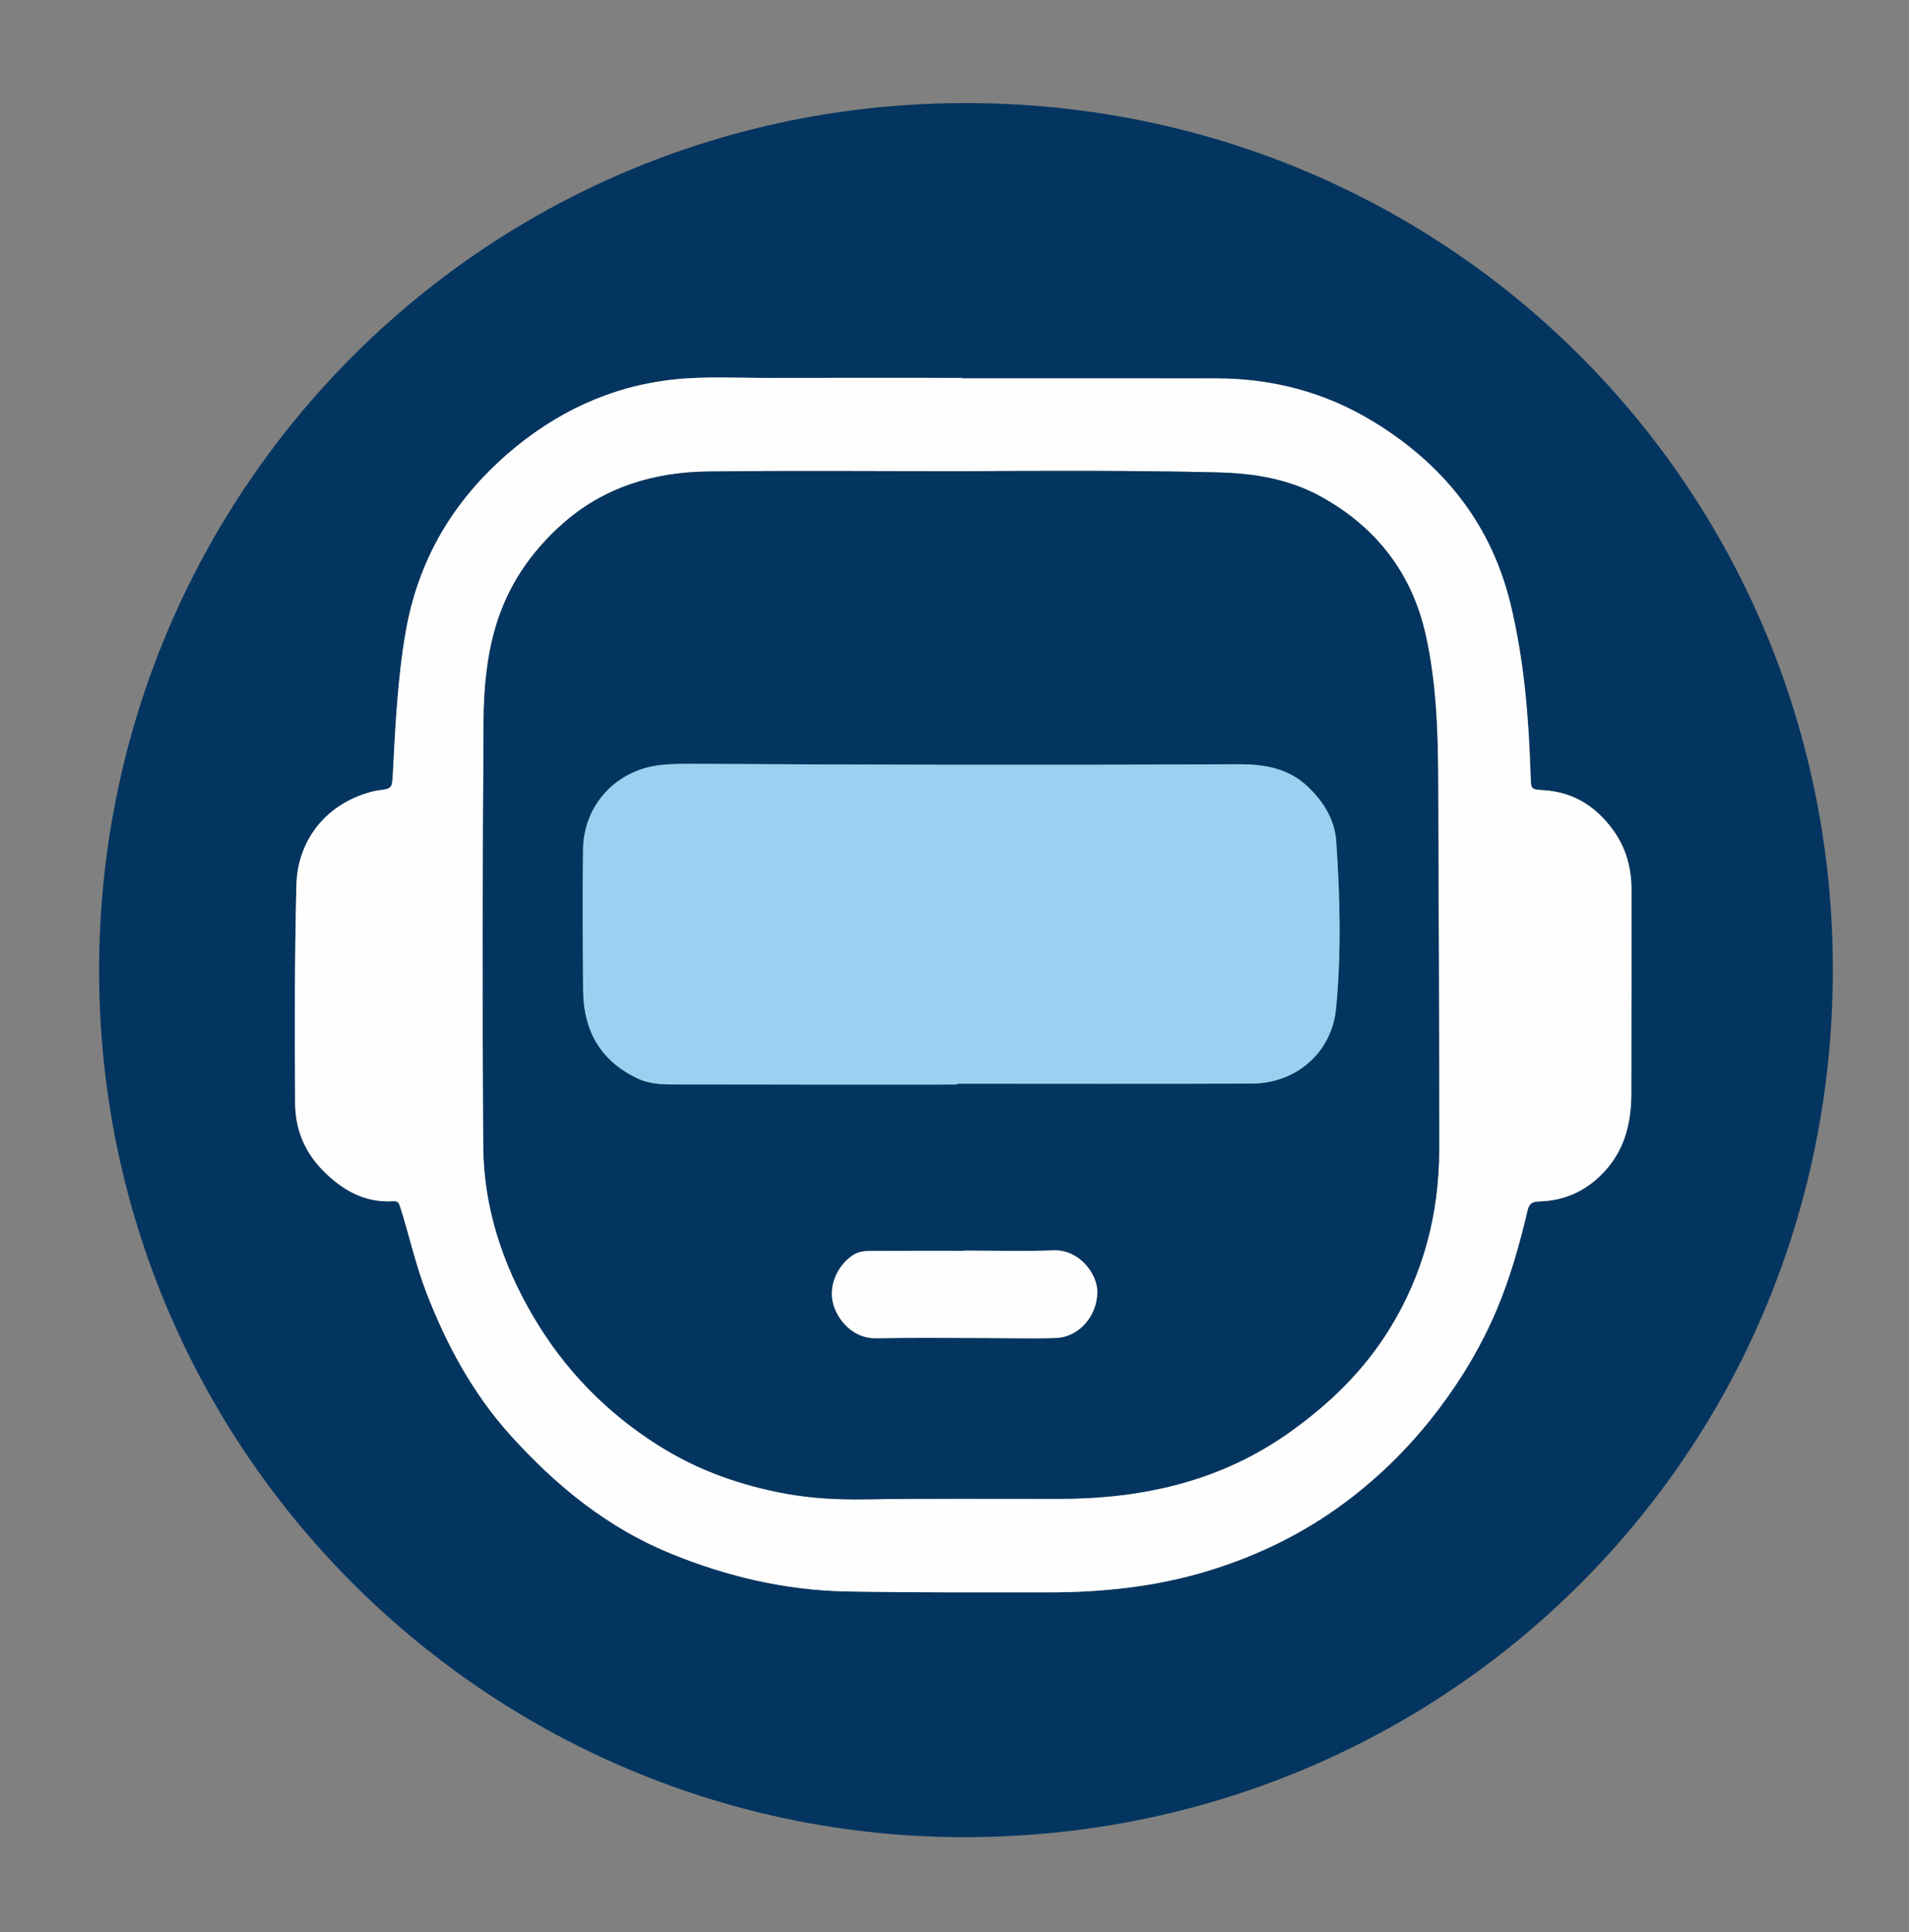 <?xml version="1.0" encoding="utf-8"?>
<!-- Generator: Adobe Illustrator 24.0.1, SVG Export Plug-In . SVG Version: 6.00 Build 0)  -->
<svg version="1.0" id="Icon" xmlns="http://www.w3.org/2000/svg" xmlns:xlink="http://www.w3.org/1999/xlink" x="0px" y="0px"
	 viewBox="0 0 472.81 478.49" style="enable-background:new 0 0 472.81 478.49;" xml:space="preserve">
<rect x="0" y="0" width="472.81" height="478.49" fill="#808080" stroke="none"/>
<style type="text/css">
	._x005B_ŌÓ_x0020_ůžÓŽųŗŪŤĢ_x005D_{fill:#FFFFFF;stroke:#000000;stroke-miterlimit:10;}
	._x005B_Default_x005D_{fill:#FFFFFF;stroke:#231F20;stroke-miterlimit:10;}
	.Shadow{fill:#FFFFFF;}
	.Round_x0020_Corners_x0020_10_x0020_pt{fill:none;}
	.Live_x0020_Reflect_x0020_X{fill:none;}
	.Illuminate_x0020_Yellow_x0020_{fill:#F5D63A;stroke:#FFFFFF;stroke-width:0.25;stroke-miterlimit:1;}
	.Tissue_x0020_Paper{opacity:0.75;fill:url(#SVGID_1_);}
	.st0{fill:#043560;}
	.st1{fill:#FEFEFE;}
	.st2{fill:#9AD1F0;}
</style>
<linearGradient id="SVGID_1_" gradientUnits="userSpaceOnUse" x1="9787.452" y1="-2506.656" x2="9788.452" y2="-2506.656">
	<stop  offset="0" style="stop-color:#00A14B"/>
	<stop  offset="3.073597e-03" style="stop-color:#0BA449"/>
	<stop  offset="0.02" style="stop-color:#43B13D"/>
	<stop  offset="0.038" style="stop-color:#75BD32"/>
	<stop  offset="0.056" style="stop-color:#A0C729"/>
	<stop  offset="0.074" style="stop-color:#C2CF22"/>
	<stop  offset="0.092" style="stop-color:#DDD51C"/>
	<stop  offset="0.111" style="stop-color:#F0D918"/>
	<stop  offset="0.13" style="stop-color:#FBDC16"/>
	<stop  offset="0.15" style="stop-color:#FFDD15"/>
	<stop  offset="0.3" style="stop-color:#F16522"/>
	<stop  offset="0.47" style="stop-color:#00A14B"/>
	<stop  offset="0.64" style="stop-color:#FFDD15"/>
	<stop  offset="0.801" style="stop-color:#F16522"/>
	<stop  offset="1" style="stop-color:#00A14B"/>
</linearGradient>
<g>
	<path class="st0" d="M239.1,455c-116.97,0.08-212.87-94-214.53-211.47c-1.7-120.13,94.4-218.4,215.33-218
		c119.95,0.4,214.57,96.72,214.05,215.52C453.43,360.83,357.55,454.9,239.1,455z M238.3,93.71c0-0.04,0-0.07,0-0.11
		c-15.92,0-31.84-0.03-47.76,0.01c-7.92,0.02-15.87-0.46-23.76,0.4c-15.65,1.71-29.27,8.17-41.09,18.44
		c-13.51,11.73-22.11,26.29-25.19,44.02c-2.02,11.6-2.56,23.33-3.18,35.05c-0.2,3.8-0.18,3.8-3.79,4.27
		c-0.36,0.05-0.71,0.12-1.06,0.2c-11.25,2.76-18.76,11.71-19.04,23.21c-0.45,18-0.43,36.02-0.32,54.03
		c0.04,6.54,2.39,12.11,6.93,16.71c4.76,4.81,10.33,8.02,17.41,7.56c1.21-0.08,1.42,0.6,1.7,1.48c2.25,7.05,3.81,14.31,6.5,21.24
		c5.01,12.92,11.48,24.92,20.82,35.27c11.27,12.48,24.01,22.9,39.78,29.32c13.89,5.66,28.28,9.03,43.25,9.33
		c16.64,0.33,33.28,0.21,49.92,0.23c13.53,0.02,26.88-1.37,39.89-5.34c12.3-3.76,23.66-9.31,33.98-17.03
		c8.89-6.64,16.6-14.43,23.27-23.29c5.66-7.51,10.41-15.51,14.08-24.18c3.39-7.99,5.72-16.29,7.7-24.7c0.39-1.64,1.03-2.23,2.9-2.27
		c6.91-0.18,12.66-3.14,17.04-8.43c4.34-5.23,5.75-11.52,5.77-18.16c0.04-16.86,0.03-33.71,0.04-50.57c0-5.32-1.27-10.23-4.42-14.63
		c-4.26-5.95-9.85-9.55-17.22-10.05c-3.25-0.22-3.23-0.09-3.33-3.38c-0.47-14.42-1.58-28.77-5.01-42.83
		c-4.85-19.92-16.76-34.61-34.03-45.12c-11.83-7.2-24.81-10.63-38.65-10.66C280.37,93.67,259.33,93.71,238.3,93.71z"/>
	<path class="st1" d="M238.3,93.71c21.04,0,42.07-0.03,63.11,0.01c13.84,0.03,26.83,3.46,38.65,10.66
		c17.27,10.51,29.18,25.2,34.03,45.12c3.42,14.07,4.54,28.42,5.01,42.83c0.11,3.29,0.08,3.16,3.33,3.38
		c7.37,0.5,12.97,4.1,17.22,10.05c3.15,4.4,4.42,9.3,4.42,14.63c-0.01,16.86,0,33.71-0.04,50.57c-0.02,6.64-1.43,12.94-5.77,18.16
		c-4.39,5.29-10.13,8.25-17.04,8.43c-1.87,0.05-2.52,0.64-2.9,2.27c-1.98,8.41-4.31,16.71-7.7,24.7
		c-3.68,8.67-8.43,16.67-14.08,24.18c-6.67,8.86-14.38,16.64-23.27,23.29c-10.32,7.71-21.68,13.27-33.98,17.03
		c-13.01,3.98-26.35,5.37-39.89,5.34c-16.64-0.03-33.29,0.1-49.92-0.23c-14.97-0.3-29.36-3.67-43.25-9.33
		c-15.76-6.42-28.51-16.83-39.78-29.32c-9.34-10.35-15.81-22.36-20.82-35.27c-2.69-6.93-4.25-14.19-6.5-21.24
		c-0.28-0.88-0.49-1.56-1.7-1.48c-7.08,0.47-12.65-2.74-17.41-7.56c-4.54-4.59-6.89-10.17-6.93-16.71
		c-0.11-18.01-0.13-36.02,0.32-54.03c0.29-11.5,7.79-20.45,19.04-23.21c0.35-0.09,0.7-0.16,1.06-0.2c3.61-0.47,3.59-0.47,3.79-4.27
		c0.62-11.72,1.16-23.44,3.18-35.05c3.09-17.74,11.69-32.3,25.19-44.02c11.83-10.27,25.44-16.73,41.09-18.44
		c7.89-0.86,15.84-0.38,23.76-0.4c15.92-0.05,31.84-0.01,47.76-0.01C238.3,93.64,238.3,93.67,238.3,93.71z M237.77,116.71
		c-20.82,0-41.64-0.19-62.45,0.07c-13.46,0.17-25.84,3.91-36.14,13.09c-7.8,6.96-13.45,15.3-16.42,25.39
		c-2.26,7.67-2.93,15.6-2.98,23.48c-0.23,35.01-0.3,70.02-0.07,105.02c0.1,15.2,4.76,29.34,12.46,42.39
		c7.69,13.05,17.98,23.63,30.83,31.77c9.89,6.26,20.71,10.06,32.09,12.08c6.26,1.11,12.69,1.43,19.13,1.33
		c16.06-0.25,32.12-0.11,48.18-0.13c20.55-0.02,39.84-4.3,56.93-16.43c9.86-7,18.39-15.24,24.76-25.55
		c8.43-13.63,12.35-28.6,12.36-44.55c0.01-30.61-0.14-61.23-0.26-91.84c-0.05-11.89-0.47-23.81-3.05-35.45
		c-3.39-15.32-12.2-26.78-25.99-34.39c-7.99-4.41-16.71-5.77-25.62-5.99C280.27,116.49,259.02,116.6,237.77,116.71z"/>
	<path class="st0" d="M237.77,116.71c21.25-0.11,42.5-0.22,63.75,0.29c8.91,0.21,17.62,1.58,25.62,5.99
		c13.79,7.61,22.6,19.07,25.99,34.39c2.58,11.64,3,23.55,3.05,35.45c0.13,30.61,0.27,61.23,0.26,91.84
		c-0.01,15.95-3.93,30.92-12.36,44.55c-6.37,10.31-14.9,18.55-24.76,25.55c-17.09,12.13-36.38,16.41-56.93,16.43
		c-16.06,0.02-32.13-0.12-48.18,0.13c-6.45,0.1-12.87-0.22-19.13-1.33c-11.38-2.02-22.2-5.81-32.09-12.08
		c-12.85-8.14-23.13-18.72-30.83-31.77c-7.7-13.05-12.36-27.19-12.46-42.39c-0.22-35.01-0.16-70.02,0.07-105.02
		c0.05-7.88,0.72-15.81,2.98-23.48c2.98-10.09,8.63-18.43,16.42-25.39c10.29-9.19,22.68-12.93,36.14-13.09
		C196.13,116.52,216.95,116.71,237.77,116.71z M237.01,268.6c0-0.07,0-0.13,0-0.2c24.35,0,48.69,0.07,73.04-0.03
		c10.96-0.05,19.79-7.65,20.85-18.54c1.34-13.77,1-27.63,0.06-41.42c-0.37-5.38-3.14-9.92-7.15-13.67
		c-4.87-4.57-10.85-5.48-17.13-5.45c-45.16,0.22-90.32,0.15-135.49-0.11c-2.59-0.02-5.2,0.02-7.76,0.32
		c-10.89,1.28-18.85,9.89-19.01,20.86c-0.17,11.67-0.09,23.34,0.02,35.01c0.09,9.84,4.2,17.27,13.32,21.66
		c3.53,1.7,7.26,1.56,10.97,1.56C191.49,268.62,214.25,268.6,237.01,268.6z M238.81,309.73c0,0.02,0,0.03,0,0.05
		c-7.63,0-15.26-0.02-22.89,0.02c-1.63,0.01-3.26,0.1-4.75,1.1c-3.97,2.69-6.07,7.79-4.76,12.25c1.07,3.64,4.73,8.4,10.59,8.29
		c8.7-0.17,17.42-0.06,26.12-0.06c6.12,0,12.24,0.18,18.35-0.01c5.82-0.19,10.32-5.55,10.29-11.49c-0.02-4.5-4.58-10.43-10.73-10.21
		C253.65,309.93,246.23,309.73,238.81,309.73z"/>
	<path class="st2" d="M237.01,268.6c-22.76,0-45.52,0.02-68.29-0.02c-3.71-0.01-7.43,0.14-10.97-1.56
		c-9.12-4.39-13.23-11.82-13.32-21.66c-0.1-11.67-0.19-23.34-0.02-35.01c0.16-10.97,8.12-19.58,19.01-20.86
		c2.57-0.3,5.18-0.33,7.76-0.32c45.16,0.27,90.32,0.34,135.49,0.11c6.28-0.03,12.25,0.88,17.13,5.45c4,3.75,6.78,8.3,7.15,13.67
		c0.94,13.79,1.28,27.65-0.06,41.42c-1.06,10.89-9.89,18.49-20.85,18.54c-24.34,0.1-48.69,0.03-73.04,0.03
		C237.01,268.47,237.01,268.54,237.01,268.6z"/>
	<path class="st1" d="M238.81,309.73c7.41,0,14.83,0.2,22.24-0.06c6.15-0.22,10.71,5.71,10.73,10.21
		c0.03,5.94-4.48,11.3-10.29,11.49c-6.11,0.2-12.23,0.01-18.35,0.01c-8.71,0-17.42-0.11-26.12,0.06c-5.86,0.11-9.52-4.64-10.59-8.29
		c-1.31-4.46,0.78-9.56,4.76-12.25c1.48-1.01,3.11-1.09,4.75-1.1c7.63-0.04,15.26-0.02,22.89-0.02
		C238.81,309.76,238.81,309.74,238.81,309.73z"/>
</g>
</svg>
